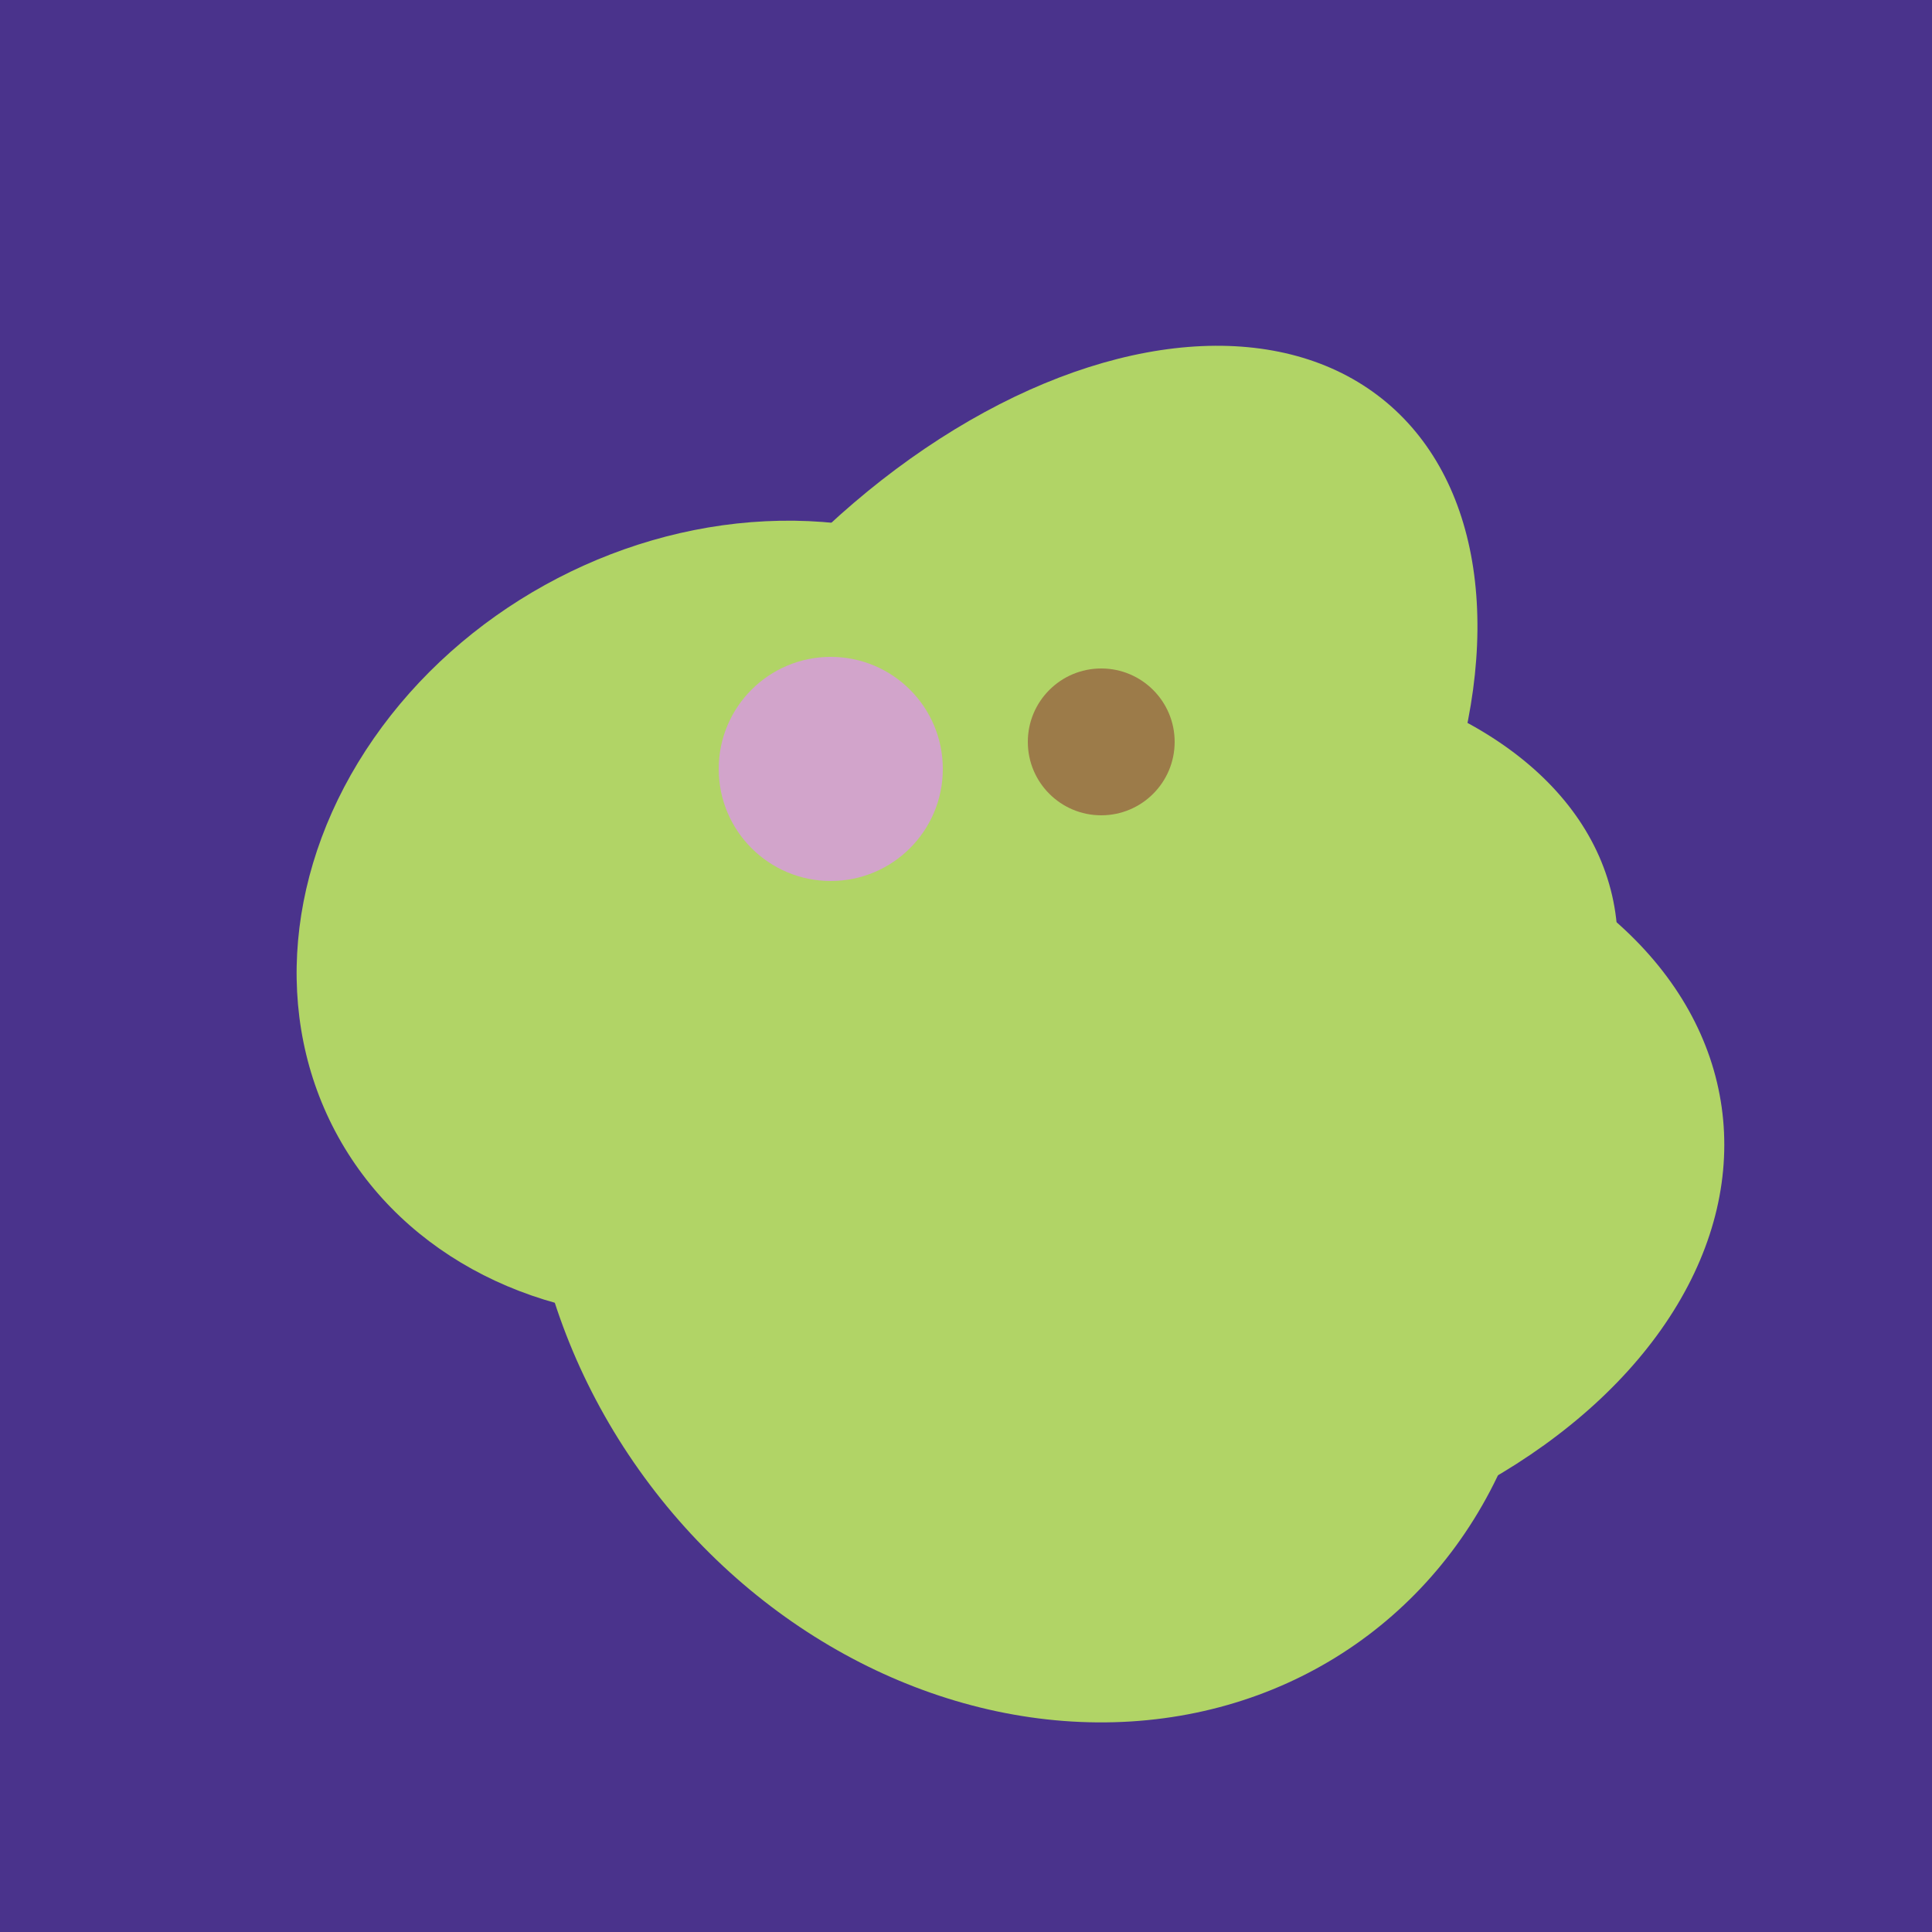 <svg width="500" height="500" xmlns="http://www.w3.org/2000/svg"><rect width="500" height="500" fill="#4a338c"/><ellipse cx="300" cy="307" rx="101" ry="147" transform="rotate(262, 300, 307)" fill="rgb(177,212,102)"/><ellipse cx="273" cy="265" rx="148" ry="91" transform="rotate(347, 273, 265)" fill="rgb(177,212,102)"/><ellipse cx="268" cy="309" rx="125" ry="143" transform="rotate(323, 268, 309)" fill="rgb(177,212,102)"/><ellipse cx="305" cy="256" rx="144" ry="64" transform="rotate(71, 305, 256)" fill="rgb(177,212,102)"/><ellipse cx="265" cy="216" rx="146" ry="92" transform="rotate(130, 265, 216)" fill="rgb(177,212,102)"/><ellipse cx="220" cy="281" rx="59" ry="83" transform="rotate(229, 220, 281)" fill="rgb(177,212,102)"/><ellipse cx="189" cy="238" rx="116" ry="99" transform="rotate(151, 189, 238)" fill="rgb(177,212,102)"/><circle cx="215" cy="199" r="29" fill="rgb(210,164,203)" /><circle cx="285" cy="192" r="19" fill="rgb(156,123,73)" /></svg>